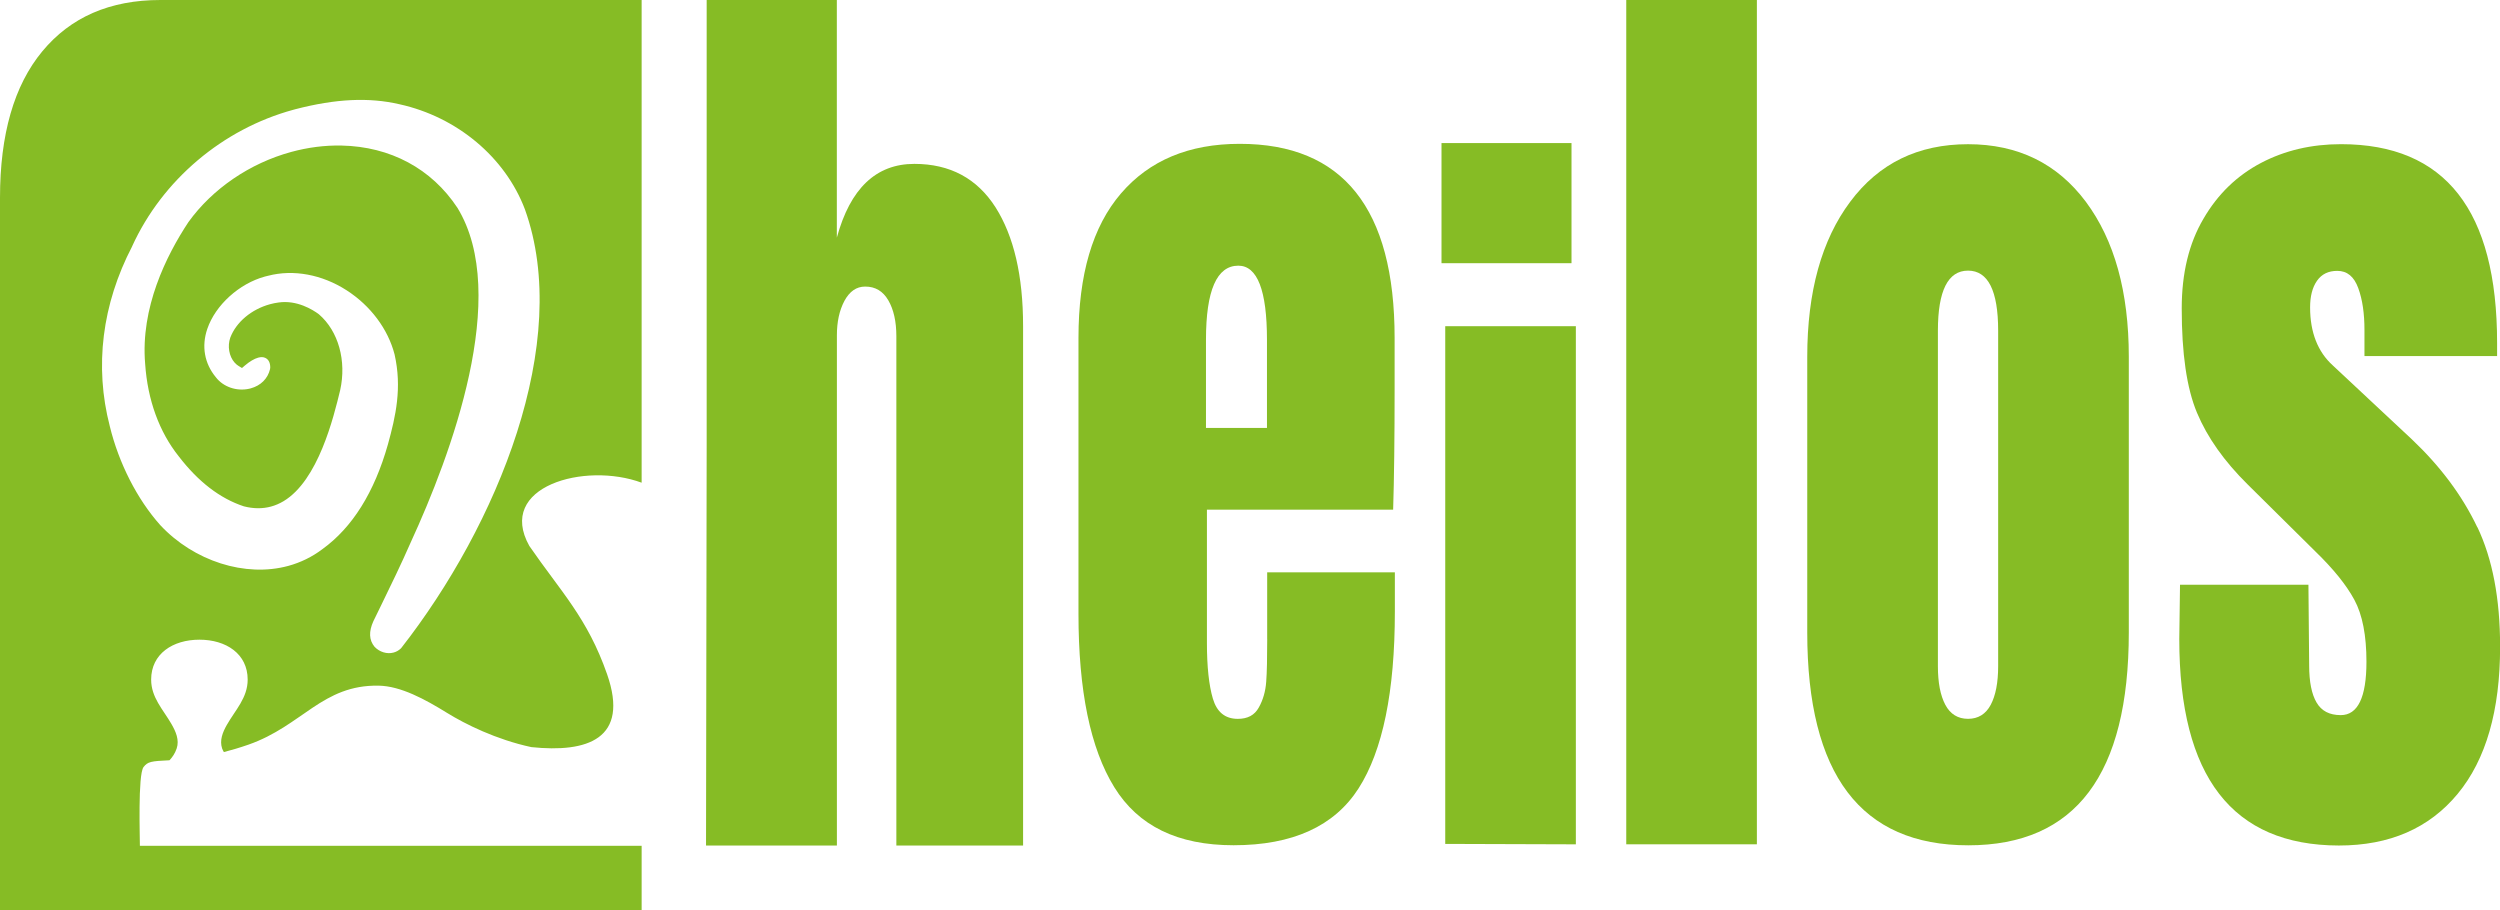 <?xml version="1.0" encoding="UTF-8"?>
<svg xmlns="http://www.w3.org/2000/svg" id="Ebene_2" viewBox="0 0 816.89 297.35">
  <defs>
    <style>
      .cls-1 {
        fill: #86bc25;
      }
    </style>
  </defs>
  <g id="Ebene_1-2" data-name="Ebene_1">
    <path class="cls-1" d="M394.06,111.02c0-16.14,3.55-24.21,10.57-24.21,6.22,0,9.36,8.07,9.36,24.21v28.81h-19.93v-28.81ZM414.07,208.83c0,6.14-.09,10.82-.33,13.96-.23,3.15-1.05,5.97-2.42,8.39-1.37,2.5-3.63,3.71-6.86,3.71-4.19,0-6.86-2.26-8.15-6.62-1.29-4.36-1.94-10.49-1.94-18.24v-43.5h60.85c.32-10.25.48-23.49.48-39.87v-16.22c0-42.29-16.86-63.44-50.6-63.44-16.62,0-29.53,5.41-38.82,16.22-9.28,10.81-13.88,26.54-13.88,47.21v90.14c0,25.1,3.87,43.98,11.7,56.65,7.83,12.68,20.74,18.97,38.98,18.97,19.29,0,32.92-6.22,40.83-18.56,7.91-12.35,11.87-31.64,11.87-57.79v-12.83h-41.72v21.79Z"></path>
    <path class="cls-1" d="M230.72,276.29h.21s42.53,0,42.53,0V109.56c0-4.41.8-8.11,2.47-11.27,1.68-3.07,3.9-4.65,6.77-4.65,3.35,0,5.81,1.5,7.56,4.49,1.75,3,2.63,6.93,2.63,11.74v166.42h41.41V106.56c0-16.46-3.02-29.38-9.01-38.83-6.05-9.45-14.89-14.18-26.52-14.18-12.51,0-20.95,8.03-25.33,24.1V0h-42.53v145.34l-.21,130.95Z"></path>
    <polygon class="cls-1" points="472.24 275.75 514.92 275.89 514.92 106.59 472.24 106.59 472.24 275.75"></polygon>
    <rect class="cls-1" x="471.02" y="46.75" width="42.48" height="39.25"></rect>
    <rect class="cls-1" x="531.39" y="0" width="42.68" height="275.88"></rect>
    <path class="cls-1" d="M652.91,217.7c0,5.33-.81,9.53-2.42,12.59-1.62,3.06-4.12,4.59-7.42,4.59s-5.81-1.53-7.43-4.59c-1.62-3.07-2.42-7.26-2.42-12.59v-109.66c0-13.08,3.31-19.61,9.85-19.61s9.84,6.53,9.84,19.61v109.66ZM643.07,47.12c-16.3,0-29.13,6.22-38.5,18.8-9.36,12.5-14.04,29.45-14.04,50.67v90.06c0,46.4,17.51,69.56,52.62,69.56s52.45-23.24,52.45-69.56v-90.06c0-21.22-4.68-38.09-14.04-50.67-9.36-12.51-22.19-18.8-38.49-18.8"></path>
    <path class="cls-1" d="M809.47,172.28c-4.92-10.33-12.02-19.85-21.3-28.65l-25.9-24.21c-4.92-4.44-7.43-10.82-7.43-18.97,0-3.63.73-6.53,2.26-8.71,1.53-2.18,3.71-3.23,6.62-3.23,3.23,0,5.48,1.86,6.86,5.65,1.38,3.79,2.02,8.31,2.02,13.63v8.55h43.34v-4.27c0-43.34-16.95-64.96-51-64.96-9.6,0-18.32,2.02-26.15,6.13-7.83,4.12-14.12,10.17-18.8,18.24-4.76,8.07-7.1,17.83-7.1,29.29,0,14.69,1.61,26.06,5,34.13,3.39,8.07,8.88,15.82,16.55,23.4l22.27,22.04c5.73,5.57,9.92,10.73,12.59,15.65,2.66,4.92,3.95,11.7,3.95,20.25,0,11.62-2.82,17.43-8.39,17.43-3.72,0-6.3-1.37-7.91-4.11-1.61-2.74-2.42-6.78-2.42-12.11l-.24-26.38h-41.96l-.24,17.75c0,44.95,17.35,67.39,52.13,67.46,16.63,0,29.53-5.65,38.82-16.87,9.28-11.22,13.88-27.27,13.88-48.09,0-15.74-2.5-28.73-7.42-39.06"></path>
    <path class="cls-1" d="M209.66,297.35v-20.98H45.71c.03-2.18-.71-23.29,1.2-25.74,1.37-1.75,2.41-1.93,8.47-2.21.95-1.01,1.77-2.16,2.35-3.85.93-2.77-.27-5.52-1.73-8.04-2.76-4.75-6.61-8.64-6.61-14.47,0-8.43,7.08-13.04,15.78-13.04s15.76,4.61,15.76,13.04c0,5.97-4.05,9.94-6.83,14.84-1.37,2.41-2.4,5.05-1.52,7.67.16.46.38.78.57,1.17,2.48-.64,5.12-1.41,8.05-2.43,17.62-6.18,24.13-19.61,42.55-19.27,7.2.13,15.15,4.46,22.31,8.89,5.95,3.68,16.07,8.72,27.55,11.19,18.27,1.91,32.16-2.61,24.76-23.82-6.43-18.42-15.1-26.94-25.41-41.92-10.87-19.41,18.08-27.54,36.7-20.66V0H52.43C35.89,0,23.05,5.62,13.81,16.79,4.57,27.95,0,43.93,0,64.64v232.72h209.66ZM43.18,80.47c9.86-21.62,29.55-38.3,52.66-44.6l.7-.19c13.2-3.42,24-3.94,34.02-1.61,18.82,4.16,34.52,17.33,40.96,34.33,15.59,43.39-9.05,103.23-40.39,143.32l-.19.2c-.66.62-1.43,1.06-2.31,1.3-2.18.6-4.61-.16-6.24-1.88-1.81-2.19-1.93-4.95-.38-8.37l2.49-5.1c3.11-6.38,6.63-13.6,9.71-20.65,13.17-28.62,32.67-80.87,15.25-109.33-8.45-12.78-21.9-20-37.88-20.33-5.43-.11-10.96.6-16.42,2.09-13.5,3.68-25.73,12.01-33.58,22.91-7.31,11.05-15.7,28.06-14.15,46.31.79,11.79,4.6,22.27,10.99,30.26,6.35,8.27,13.46,13.75,21.26,16.32,3.12.8,6.11.83,8.89.07,1.4-.38,2.77-.97,4.08-1.75,11.35-6.8,16.36-27.42,18.5-36.26,2.14-9.6-.57-19.33-6.92-24.79l-.05-.04-.05-.04c-1.93-1.43-7.07-4.66-13.09-3.8-.93.12-1.87.31-2.79.56-6.08,1.66-11.06,5.83-13,10.92-.98,2.77-.4,6.13,1.41,8.16.47.54.97.9,1.3,1.1l1.11.67.98-.84c1.55-1.32,3.05-2.2,4.33-2.55.9-.24,1.64-.22,2.28.07,1.08.49,1.63,1.54,1.65,3.13l-.07.56c-.74,3.1-3.03,5.38-6.31,6.28-.17.05-.35.09-.53.13-4.08.9-8.43-.59-10.86-3.75-3.75-4.53-4.74-10.15-2.8-15.82,2.65-7.77,10.4-14.8,18.84-17.1.33-.09.67-.17,1.06-.26,8.25-2.14,17.59-.41,25.61,4.75,7.82,5.02,13.54,12.68,15.68,20.95,2.47,10.92.39,20.14-2.17,29.4-4.42,15.65-11.61,27.15-21.4,34.23-3.36,2.54-7.12,4.38-11.15,5.48-14.03,3.83-30.85-1.54-41.84-13.32-7.54-8.45-13.55-20.23-16.5-32.35-5.05-19.5-2.54-39.79,7.32-58.75Z"></path>
  </g>
</svg>
